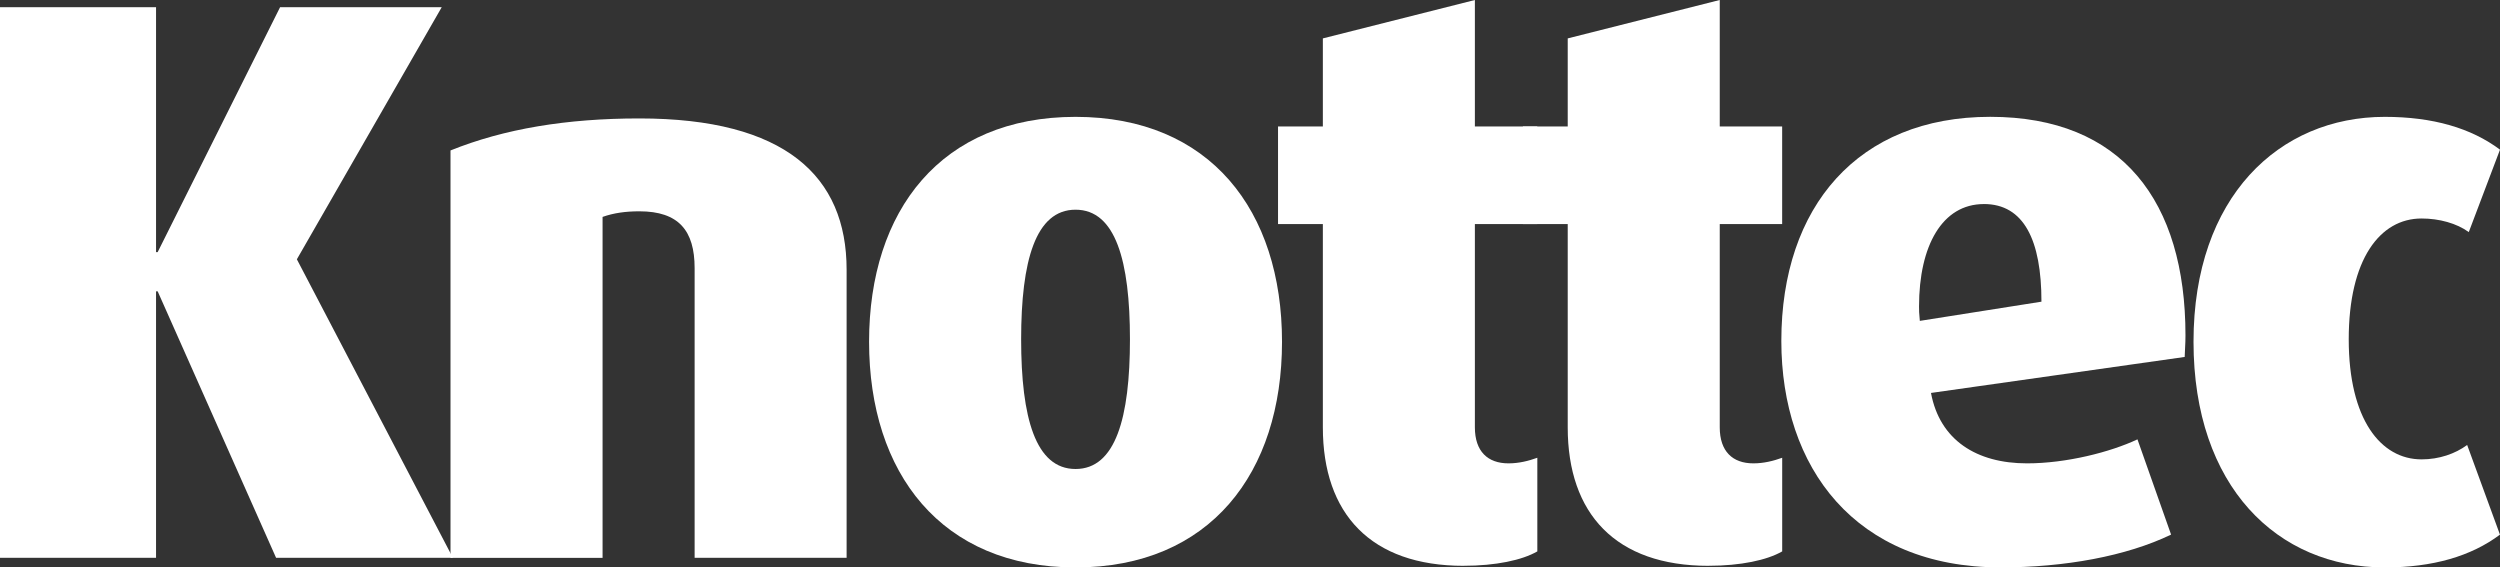 <?xml version="1.0" encoding="UTF-8"?>
<svg id="Layer_2" data-name="Layer 2" xmlns="http://www.w3.org/2000/svg" viewBox="0 0 665.36 151.02">
  <rect x="0" y="0" width="665.36" height="151.02" fill="#333333" stroke="none"/>
  <defs>
    <style>
      .cls-1 {
        fill: #fff;
        stroke-width: 0px;
      }
    </style>
  </defs>
  <g id="Layer_1-2" data-name="Layer 1">
    <g>
      <path class="cls-1" d="M73.48,148.46l-31.52-70.93h-.43v70.93H0V1.92h41.53v65.18h.43L74.54,1.92h43.02l-38.55,67.09,41.53,79.45h-47.07Z"/>
      <path class="cls-1" d="M184.87,148.46v-77.1c0-10.01-4.26-15.12-14.7-15.12-3.62,0-6.82.43-9.8,1.49v90.74h-40.47V40.04c14.27-5.75,30.88-8.52,50.26-8.52,38.76,0,55.16,15.34,55.16,40.26v76.68h-40.47Z"/>
      <path class="cls-1" d="M286.25,151.02c-35.78,0-54.95-25.13-54.95-60.07s19.17-59.85,54.95-59.85,54.95,24.92,54.95,59.85-19.17,60.07-54.95,60.07ZM286.25,55.81c-10.65,0-14.48,13.63-14.48,34.5s3.83,34.51,14.48,34.51,14.48-13.63,14.48-34.51-3.83-34.5-14.48-34.5Z"/>
      <path class="cls-1" d="M389.55,150.59c-24.71,0-37.48-13.84-37.48-36.85v-54.1h-11.93v-25.99h11.93V10.22L392.53,0v33.65h16.61v25.99h-16.61v54.1c0,6.39,3.41,9.58,8.95,9.58,2.77,0,5.32-.64,7.67-1.49v24.92c-4.05,2.34-11.08,3.83-19.59,3.83Z"/>
      <path class="cls-1" d="M454.72,150.59c-24.71,0-37.48-13.84-37.48-36.85v-54.1h-11.93v-25.99h11.93V10.22L457.7,0v33.65h16.61v25.99h-16.61v54.1c0,6.39,3.41,9.58,8.95,9.58,2.77,0,5.32-.64,7.67-1.49v24.92c-4.05,2.34-11.08,3.83-19.59,3.83Z"/>
      <path class="cls-1" d="M581.44,95l-67.52,9.58c2.34,12.57,12.14,18.74,25.56,18.74,10.44,0,22.15-2.98,29.39-6.39l8.95,25.35c-11.93,5.75-28.33,8.73-45.37,8.73-38.76,0-58.36-26.62-58.36-60.28,0-35.78,20.45-59.64,55.59-59.64s51.97,22.58,51.97,58.15c0,.85,0,1.7-.21,5.75ZM527.99,54.31c-11.08,0-17.25,11.08-17.25,27.26,0,1.06,0,1.7.21,3.83l32.37-5.11c0-16.4-4.69-25.99-15.33-25.99Z"/>
      <path class="cls-1" d="M634.69,151.02c-28.54,0-50.9-21.51-50.9-60.07s22.79-59.85,50.9-59.85c12.78,0,23,2.98,30.67,8.73l-8.31,21.94c-3.2-2.34-7.88-3.62-12.57-3.62-11.08,0-19.38,10.86-19.38,32.16s8.52,31.95,19.38,31.95c4.69,0,8.95-1.49,12.14-3.83l8.73,23.86c-7.67,5.75-17.89,8.73-30.67,8.73Z"/>
    </g>
  </g>
</svg>